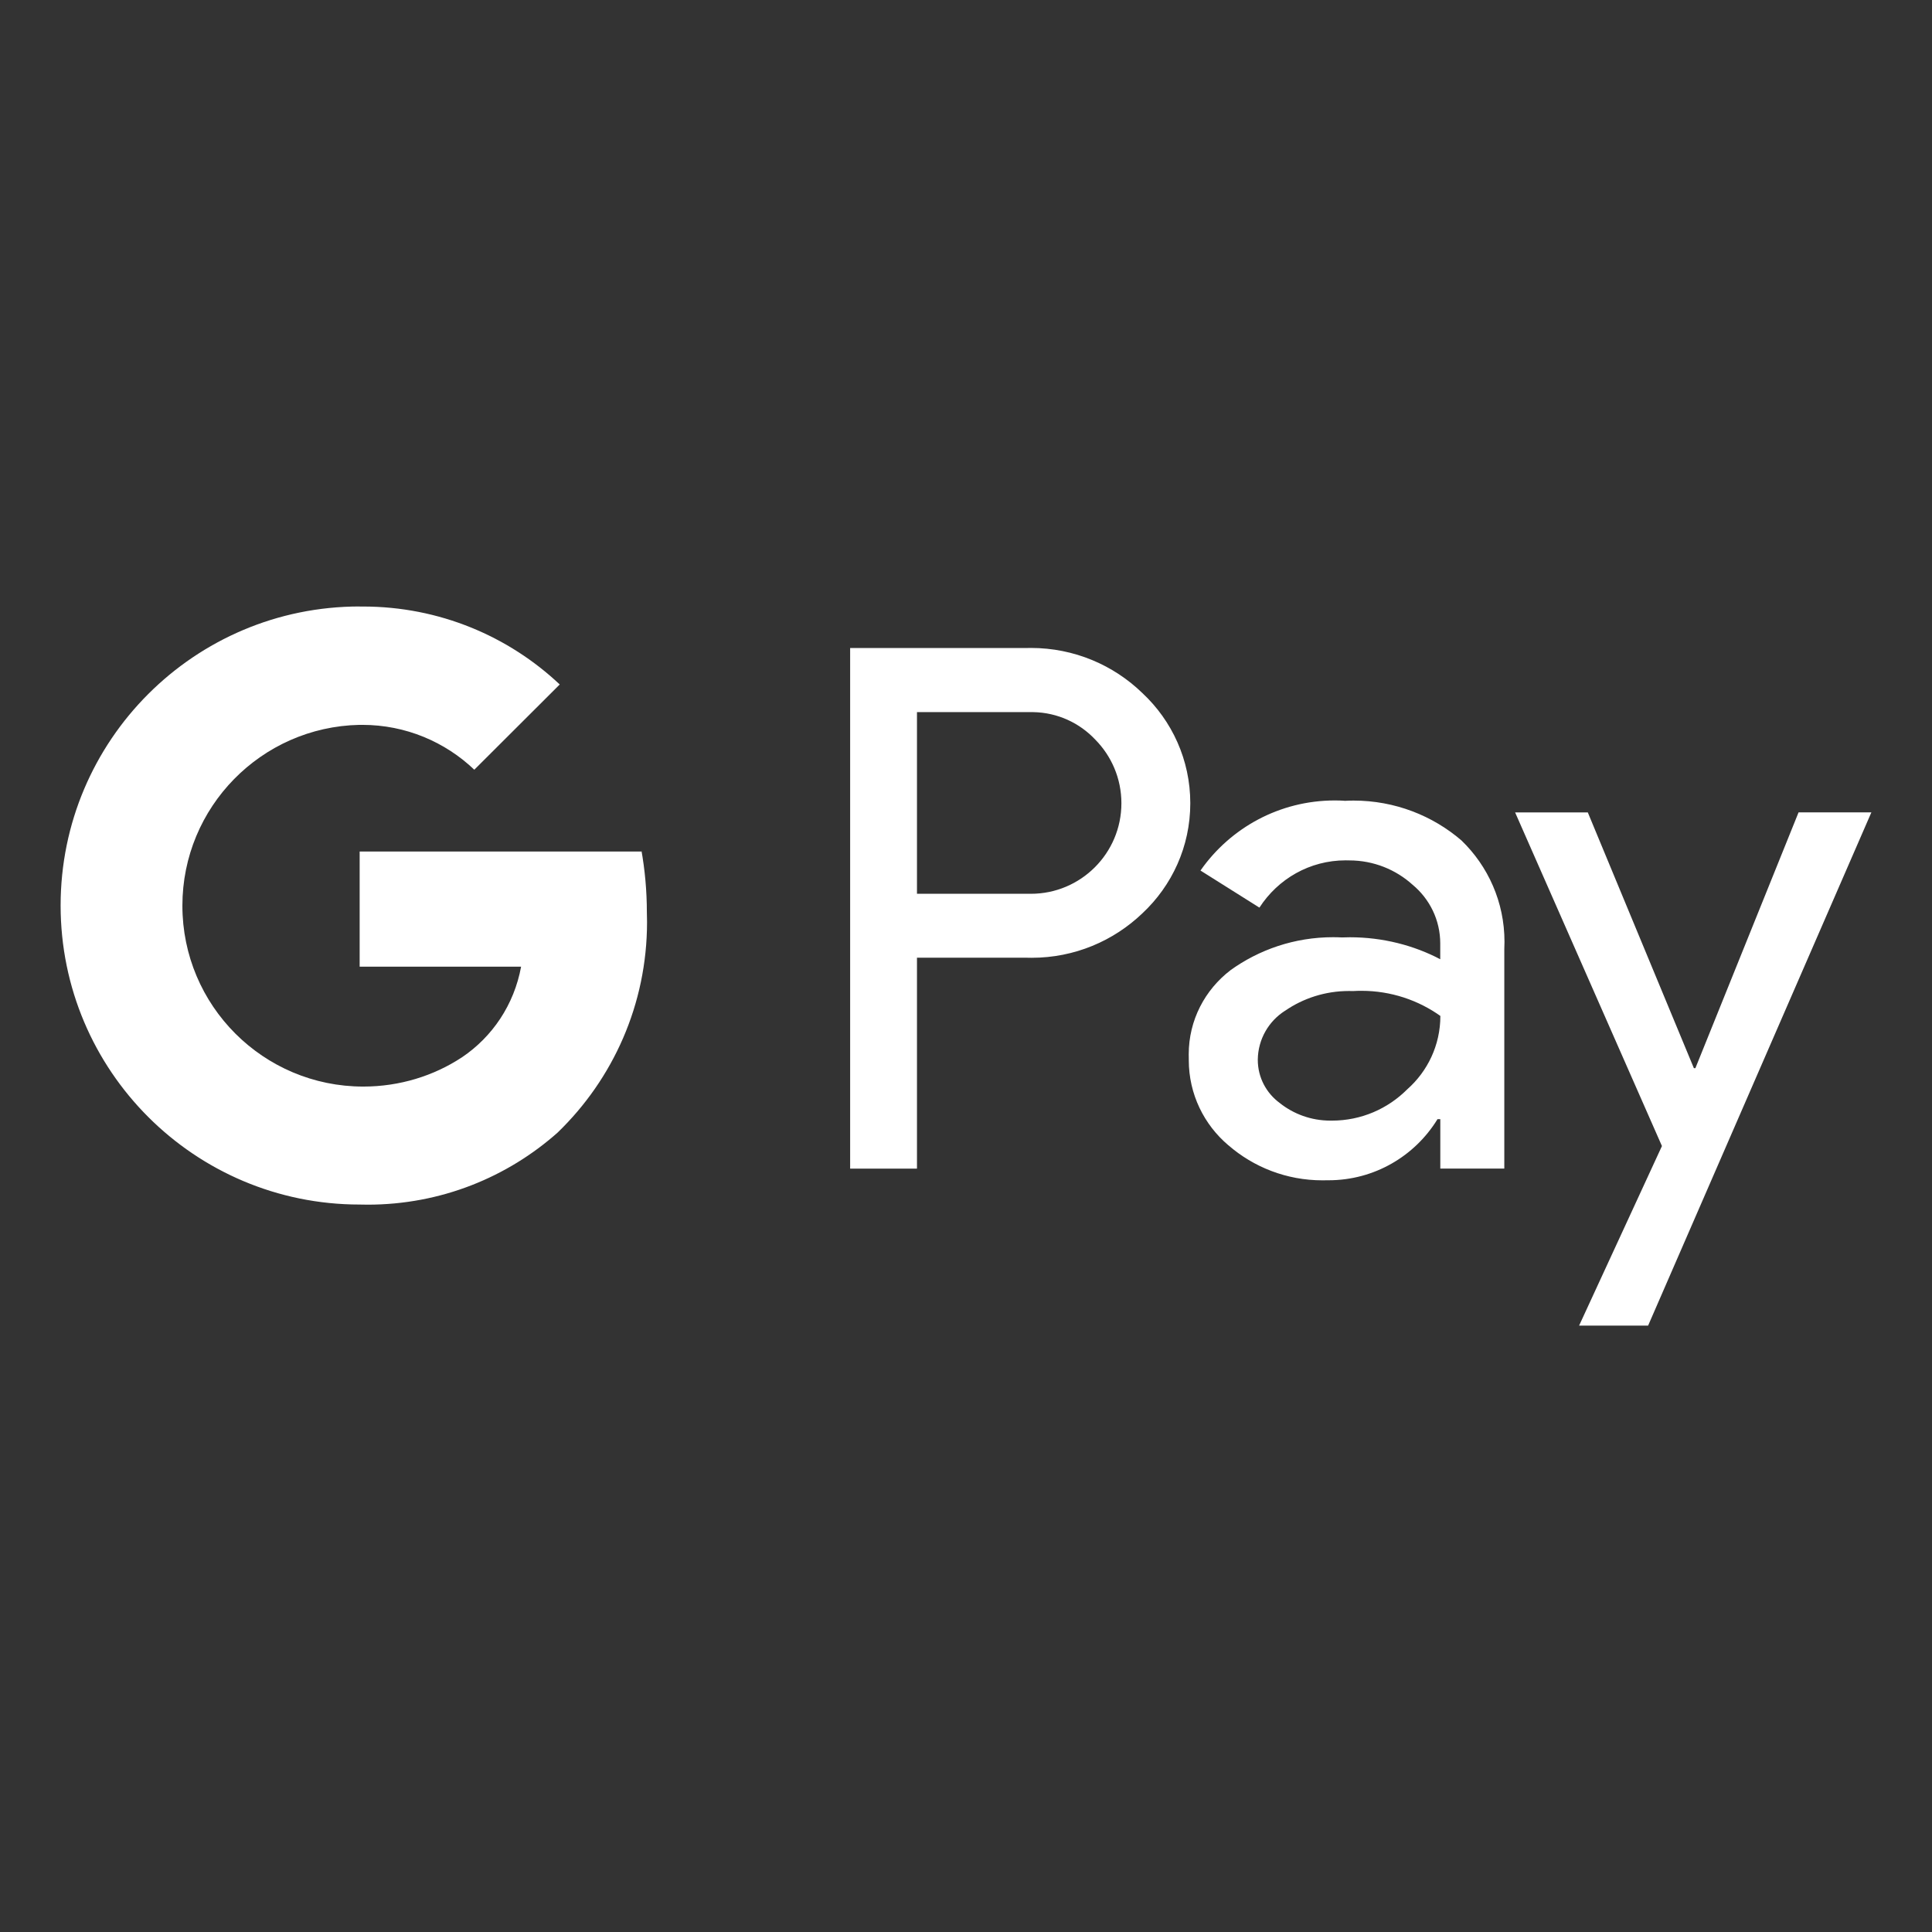 <?xml version="1.0" encoding="utf-8"?>
<!-- Uploaded to: SVG Repo, www.svgrepo.com, Generator: SVG Repo Mixer Tools -->
<svg fill="#ffffff" width="800px" height="800px" viewBox="0 0 32 32" version="1.1" xmlns="http://www.w3.org/2000/svg">
<rect x="0" y="0" width="32" height="32" fill="#333333" stroke="none"/>
<title>googlepay</title>
<path d="M22.413 16.415c0.041-0.003 0.088-0.004 0.136-0.004 0.491 0 0.945 0.156 1.315 0.421l-0.007-0.005c-0 0.484-0.212 0.918-0.548 1.215l-0.002 0.002c-0.319 0.319-0.759 0.517-1.246 0.517h-0c-0.008 0-0.017 0-0.026 0-0.317 0-0.609-0.109-0.839-0.292l0.003 0.002c-0.223-0.163-0.366-0.423-0.366-0.717 0-0.002 0-0.004 0-0.006v0c0.005-0.339 0.183-0.636 0.45-0.806l0.004-0.002c0.296-0.204 0.662-0.326 1.056-0.326 0.024 0 0.048 0 0.072 0.001l-0.003-0zM25.095 13.456l2.432 5.526-1.372 2.974h1.143l3.698-8.501h-1.206l-1.709 4.237h-0.025l-1.757-4.236zM22.267 13.263c-0.047-0.003-0.102-0.005-0.157-0.005-0.918 0-1.729 0.455-2.22 1.152l-0.006 0.009 0.976 0.614c0.306-0.474 0.831-0.783 1.429-0.783 0.014 0 0.028 0 0.041 0.001l-0.002-0c0.006-0 0.012-0 0.019-0 0.405 0 0.774 0.153 1.052 0.405l-0.001-0.001c0.28 0.233 0.457 0.582 0.457 0.972 0 0.003 0 0.007-0 0.010v-0.001 0.252c-0.435-0.229-0.95-0.364-1.497-0.364-0.045 0-0.089 0.001-0.134 0.003l0.006-0c-0.044-0.002-0.097-0.004-0.149-0.004-0.638 0-1.228 0.205-1.708 0.552l0.009-0.006c-0.423 0.323-0.693 0.827-0.693 1.394 0 0.022 0 0.043 0.001 0.065l-0-0.003c-0 0.010-0 0.022-0 0.034 0 0.565 0.254 1.070 0.654 1.409l0.003 0.002c0.415 0.36 0.96 0.58 1.557 0.58 0.026 0 0.052-0 0.078-0.001l-0.004 0c0.008 0 0.017 0 0.026 0 0.76 0 1.427-0.401 1.8-1.003l0.005-0.009h0.047v0.818h1.060v-3.635c0.002-0.036 0.003-0.078 0.003-0.121 0-0.659-0.273-1.254-0.712-1.678l-0.001-0.001c-0.477-0.41-1.103-0.66-1.787-0.66-0.053 0-0.106 0.002-0.159 0.005l0.007-0zM17.113 11.795c0.406 0.007 0.77 0.181 1.028 0.455l0.001 0.001c0.267 0.271 0.432 0.643 0.432 1.053 0 0.828-0.672 1.5-1.5 1.5-0.010 0-0.020-0-0.030-0l0.002 0h-1.858v-3.009h1.858q0.034-0.001 0.067 0zM14.081 10.733v8.623h1.107v-3.493h1.831c0.020 0.001 0.044 0.001 0.068 0.001 0.712 0 1.358-0.28 1.835-0.737l-0.001 0.001c0.489-0.457 0.794-1.105 0.794-1.824s-0.305-1.368-0.792-1.823l-0.001-0.001c-0.477-0.463-1.129-0.748-1.847-0.748-0.019 0-0.038 0-0.058 0.001l0.003-0zM5.957 10.045c-2.735 0-4.953 2.218-4.953 4.953s2.218 4.953 4.953 4.953v0c0.039 0.001 0.085 0.002 0.132 0.002 1.212 0 2.317-0.454 3.156-1.202l-0.005 0.004c0.911-0.882 1.477-2.117 1.477-3.483 0-0.056-0.001-0.113-0.003-0.169l0 0.008c-0-0.356-0.032-0.705-0.093-1.043l0.005 0.036h-4.669v1.907h2.674c-0.116 0.632-0.477 1.163-0.979 1.501l-0.008 0.005c-0.459 0.301-1.022 0.48-1.627 0.48-1.655 0-2.996-1.341-2.996-2.996 0-1.633 1.307-2.961 2.932-2.995l0.003-0c0.013-0 0.029-0 0.044-0 0.72 0 1.374 0.283 1.857 0.744l-0.001-0.001 1.415-1.412c-0.849-0.8-1.997-1.291-3.259-1.291-0.019 0-0.039 0-0.058 0l0.003-0z"></path>
</svg>
